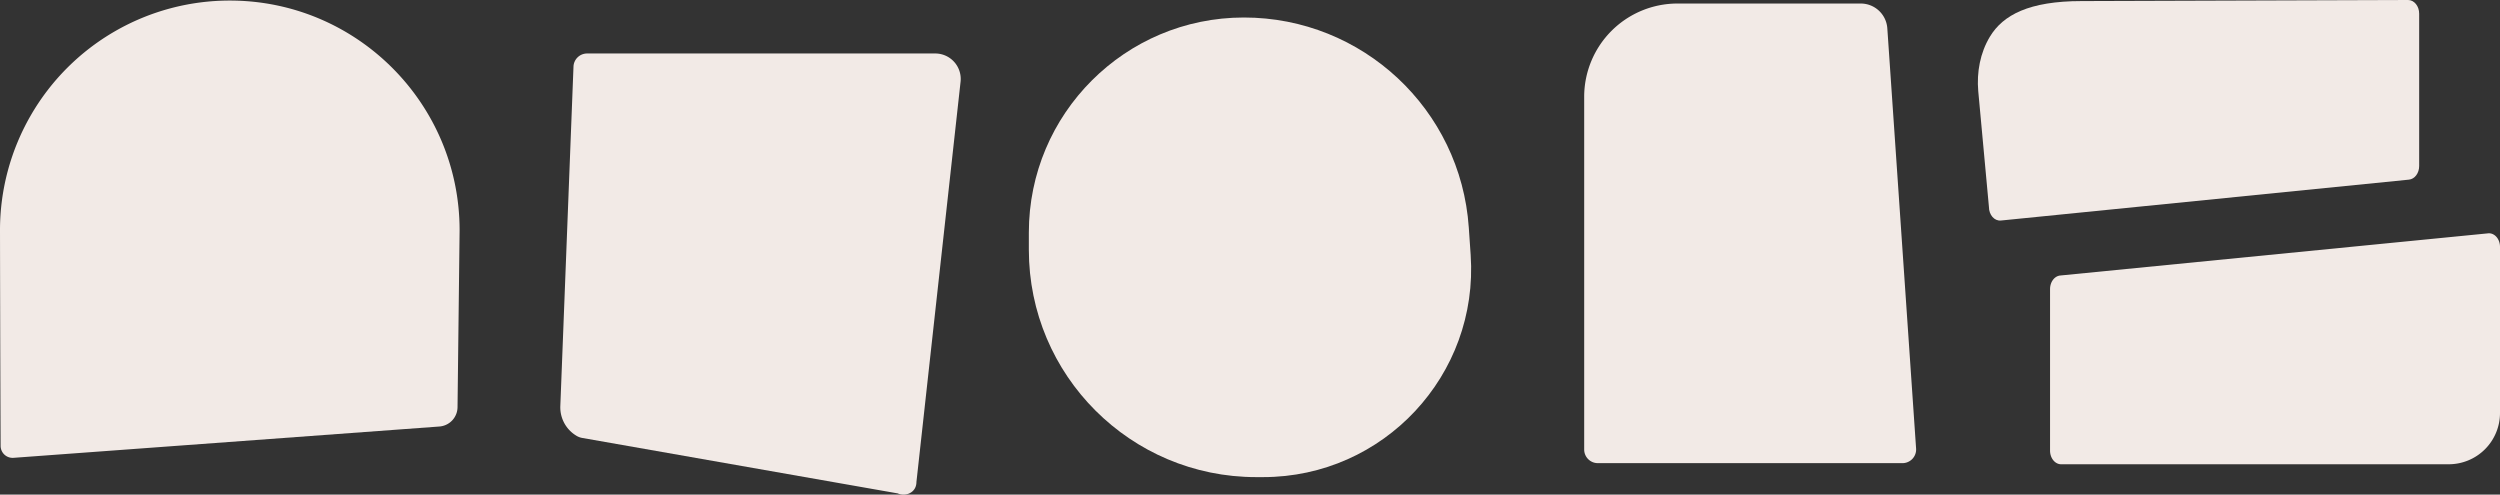 <svg xmlns="http://www.w3.org/2000/svg" viewBox="0 0 2983.4 590.26"><rect x="0" y="0" width="2983.4" height="590.26" fill="#333333" stroke="none"/><defs><style>.cls-1{fill:#f2eae6;}</style></defs><g id="Layer_2" data-name="Layer 2"><g id="Layer_1-2" data-name="Layer 1"><path class="cls-1" d="M1227.78,298.09v-20.6c0-141.72,114.89-256.6,256.61-256.6h0c141.45,0,258.75,109.53,268.41,250.66l2.23,32.59c9.83,143.46-103.89,265.23-247.69,265.23h-8.28C1349.24,569.37,1227.78,447.92,1227.78,298.09Z"/><path class="cls-1" d="M2886.94,16.29V198.13c0,8.56-5.35,15.65-12.29,16.25l-487.05,48.8c-7.64.64-14.09-6.81-14.09-16.25l-12.75-138.18c-1.94-22.58,2.22-45.63,13.93-65,15.62-25.89,46.82-42.47,109.43-42.47L2873.75,0C2881,0,2886.94,7.29,2886.94,16.29Z"/><path class="cls-1" d="M2983.4,294.66V492.83a61.19,61.19,0,0,1-61.19,61.2H2459.65c-7.28,0-13.2-7.28-13.2-16.33V345.1c0-8.63,5.3-15.7,12.27-16.33l510.64-50.33C2977,277.81,2983.4,285.3,2983.4,294.66Z"/><path class="cls-1" d="M684.4,79,668.67,484.61a39.44,39.44,0,0,0,20.25,36,20.47,20.47,0,0,0,6.34,2.09l376,66.09c8.08,3.61,18.28.41,21.37-7.88a16.26,16.26,0,0,0,1-5.69l52.62-477.16a30.42,30.42,0,0,0-30.17-34.24H700.66A16.3,16.3,0,0,0,684.4,79Z"/><path class="cls-1" d="M548.47,274.9,546,485.8A23.38,23.38,0,0,1,524.14,509l-508,37.35a14.31,14.31,0,0,1-15.4-14.2C.28,432.4,0,274.9,0,274.9A274.09,274.09,0,0,1,274.24.67C425.65.67,548.47,123.49,548.47,274.9Z"/><path class="cls-1" d="M2252.25,33.82l34.34,501.47a16.3,16.3,0,0,1-16.25,17.41H1906.79a16.29,16.29,0,0,1-16.29-16.29V115.56A111.35,111.35,0,0,1,2001.85,4.21h218.69A31.78,31.78,0,0,1,2252.25,33.82Z"/></g></g></svg>